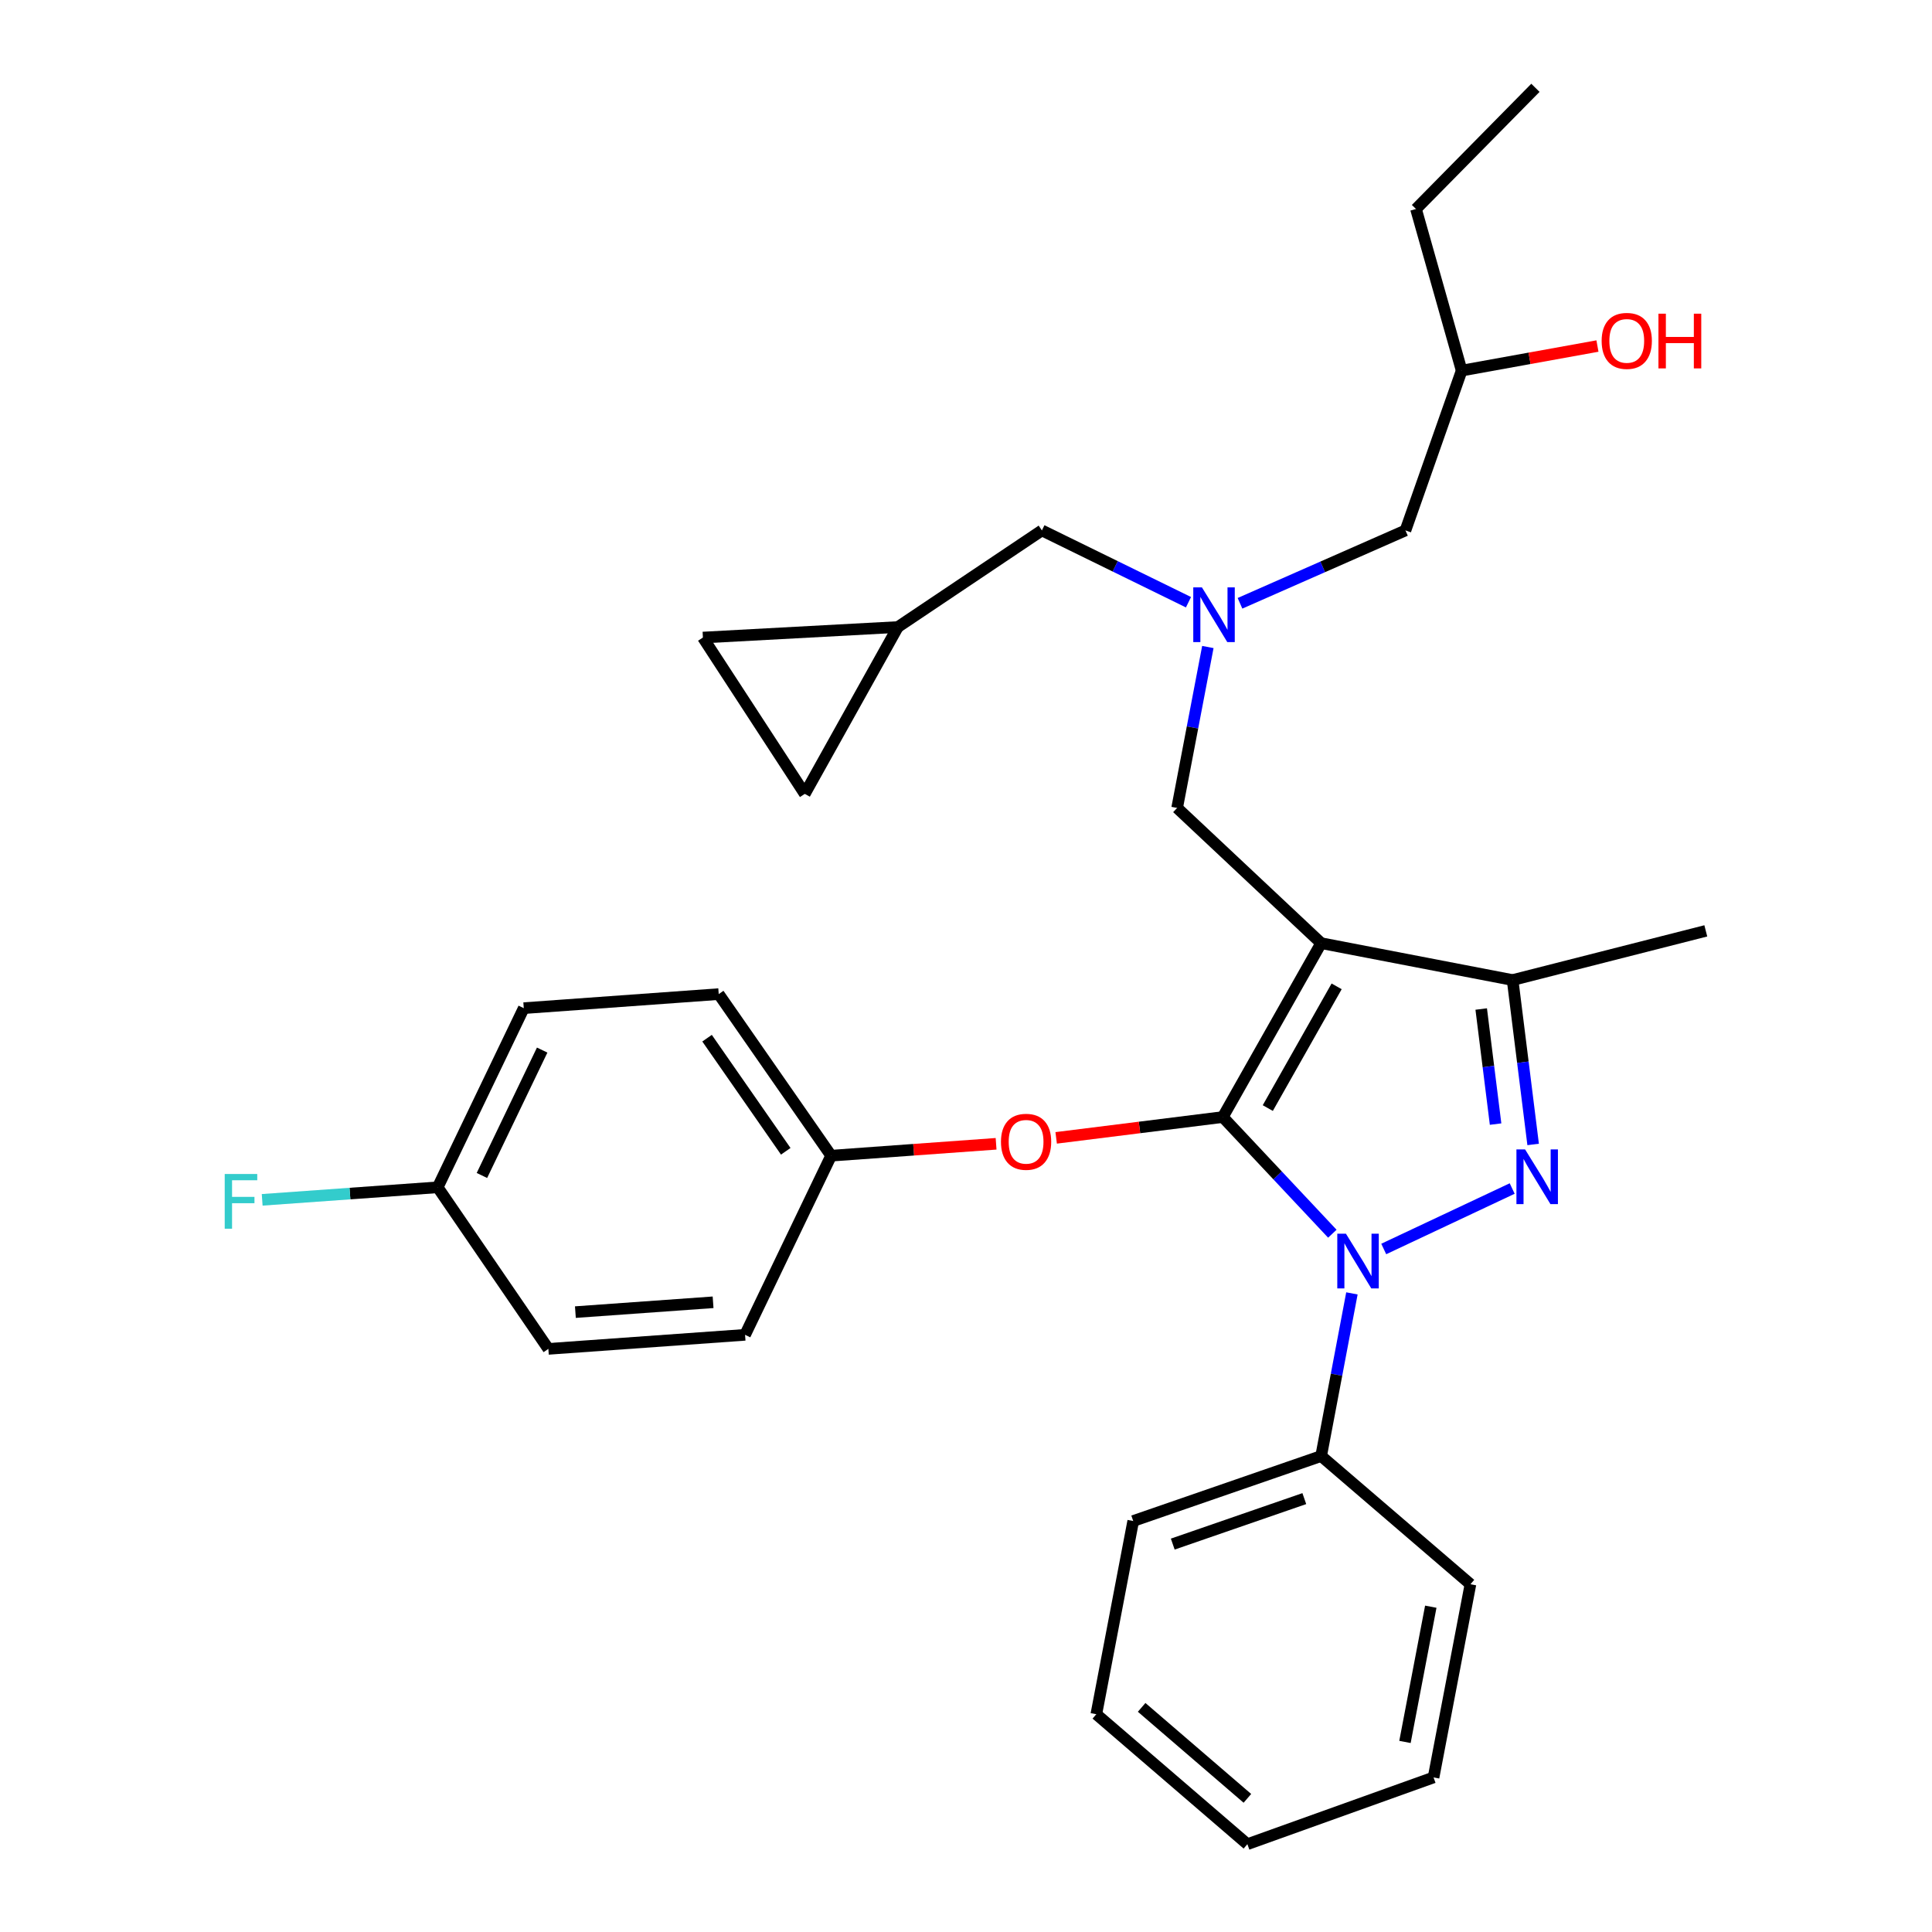 <?xml version='1.0' encoding='iso-8859-1'?>
<svg version='1.1' baseProfile='full'
              xmlns='http://www.w3.org/2000/svg'
                      xmlns:rdkit='http://www.rdkit.org/xml'
                      xmlns:xlink='http://www.w3.org/1999/xlink'
                  xml:space='preserve'
width='1000px' height='1000px' viewBox='0 0 1000 1000'>
<!-- END OF HEADER -->
<rect style='opacity:1.0;fill:#FFFFFF;stroke:none' width='1000' height='1000' x='0' y='0'> </rect>
<path class='bond-0' d='M 615.154,311.71 L 577.219,293.128' style='fill:none;fill-rule:evenodd;stroke:#0000FF;stroke-width:6px;stroke-linecap:butt;stroke-linejoin:miter;stroke-opacity:1' />
<path class='bond-0' d='M 577.219,293.128 L 539.285,274.546' style='fill:none;fill-rule:evenodd;stroke:#000000;stroke-width:6px;stroke-linecap:butt;stroke-linejoin:miter;stroke-opacity:1' />
<path class='bond-1' d='M 641.821,312.264 L 684.642,293.405' style='fill:none;fill-rule:evenodd;stroke:#0000FF;stroke-width:6px;stroke-linecap:butt;stroke-linejoin:miter;stroke-opacity:1' />
<path class='bond-1' d='M 684.642,293.405 L 727.463,274.546' style='fill:none;fill-rule:evenodd;stroke:#000000;stroke-width:6px;stroke-linecap:butt;stroke-linejoin:miter;stroke-opacity:1' />
<path class='bond-2' d='M 625.184,334.891 L 617.233,376.538' style='fill:none;fill-rule:evenodd;stroke:#0000FF;stroke-width:6px;stroke-linecap:butt;stroke-linejoin:miter;stroke-opacity:1' />
<path class='bond-2' d='M 617.233,376.538 L 609.281,418.185' style='fill:none;fill-rule:evenodd;stroke:#000000;stroke-width:6px;stroke-linecap:butt;stroke-linejoin:miter;stroke-opacity:1' />
<path class='bond-3' d='M 727.463,274.546 L 756.557,191.821' style='fill:none;fill-rule:evenodd;stroke:#000000;stroke-width:6px;stroke-linecap:butt;stroke-linejoin:miter;stroke-opacity:1' />
<path class='bond-4' d='M 756.557,191.821 L 791.697,185.465' style='fill:none;fill-rule:evenodd;stroke:#000000;stroke-width:6px;stroke-linecap:butt;stroke-linejoin:miter;stroke-opacity:1' />
<path class='bond-4' d='M 791.697,185.465 L 826.838,179.109' style='fill:none;fill-rule:evenodd;stroke:#FF0000;stroke-width:6px;stroke-linecap:butt;stroke-linejoin:miter;stroke-opacity:1' />
<path class='bond-5' d='M 756.557,191.821 L 732.918,108.177' style='fill:none;fill-rule:evenodd;stroke:#000000;stroke-width:6px;stroke-linecap:butt;stroke-linejoin:miter;stroke-opacity:1' />
<path class='bond-6' d='M 732.918,108.177 L 794.732,45.455' style='fill:none;fill-rule:evenodd;stroke:#000000;stroke-width:6px;stroke-linecap:butt;stroke-linejoin:miter;stroke-opacity:1' />
<path class='bond-7' d='M 609.281,418.185 L 683.823,488.181' style='fill:none;fill-rule:evenodd;stroke:#000000;stroke-width:6px;stroke-linecap:butt;stroke-linejoin:miter;stroke-opacity:1' />
<path class='bond-8' d='M 689.619,638.569 L 661.269,608.374' style='fill:none;fill-rule:evenodd;stroke:#0000FF;stroke-width:6px;stroke-linecap:butt;stroke-linejoin:miter;stroke-opacity:1' />
<path class='bond-8' d='M 661.269,608.374 L 632.92,578.179' style='fill:none;fill-rule:evenodd;stroke:#000000;stroke-width:6px;stroke-linecap:butt;stroke-linejoin:miter;stroke-opacity:1' />
<path class='bond-9' d='M 716.218,646.47 L 782.707,615.178' style='fill:none;fill-rule:evenodd;stroke:#0000FF;stroke-width:6px;stroke-linecap:butt;stroke-linejoin:miter;stroke-opacity:1' />
<path class='bond-10' d='M 699.751,669.458 L 691.787,711.548' style='fill:none;fill-rule:evenodd;stroke:#0000FF;stroke-width:6px;stroke-linecap:butt;stroke-linejoin:miter;stroke-opacity:1' />
<path class='bond-10' d='M 691.787,711.548 L 683.823,753.639' style='fill:none;fill-rule:evenodd;stroke:#000000;stroke-width:6px;stroke-linecap:butt;stroke-linejoin:miter;stroke-opacity:1' />
<path class='bond-11' d='M 632.92,578.179 L 589.794,583.57' style='fill:none;fill-rule:evenodd;stroke:#000000;stroke-width:6px;stroke-linecap:butt;stroke-linejoin:miter;stroke-opacity:1' />
<path class='bond-11' d='M 589.794,583.57 L 546.668,588.961' style='fill:none;fill-rule:evenodd;stroke:#FF0000;stroke-width:6px;stroke-linecap:butt;stroke-linejoin:miter;stroke-opacity:1' />
<path class='bond-12' d='M 632.92,578.179 L 683.823,488.181' style='fill:none;fill-rule:evenodd;stroke:#000000;stroke-width:6px;stroke-linecap:butt;stroke-linejoin:miter;stroke-opacity:1' />
<path class='bond-12' d='M 656.208,573.533 L 691.841,510.534' style='fill:none;fill-rule:evenodd;stroke:#000000;stroke-width:6px;stroke-linecap:butt;stroke-linejoin:miter;stroke-opacity:1' />
<path class='bond-13' d='M 683.823,488.181 L 782.923,507.273' style='fill:none;fill-rule:evenodd;stroke:#000000;stroke-width:6px;stroke-linecap:butt;stroke-linejoin:miter;stroke-opacity:1' />
<path class='bond-14' d='M 782.923,507.273 L 882.922,481.817' style='fill:none;fill-rule:evenodd;stroke:#000000;stroke-width:6px;stroke-linecap:butt;stroke-linejoin:miter;stroke-opacity:1' />
<path class='bond-15' d='M 782.923,507.273 L 788.237,549.819' style='fill:none;fill-rule:evenodd;stroke:#000000;stroke-width:6px;stroke-linecap:butt;stroke-linejoin:miter;stroke-opacity:1' />
<path class='bond-15' d='M 788.237,549.819 L 793.552,592.365' style='fill:none;fill-rule:evenodd;stroke:#0000FF;stroke-width:6px;stroke-linecap:butt;stroke-linejoin:miter;stroke-opacity:1' />
<path class='bond-15' d='M 766.672,522.266 L 770.392,552.048' style='fill:none;fill-rule:evenodd;stroke:#000000;stroke-width:6px;stroke-linecap:butt;stroke-linejoin:miter;stroke-opacity:1' />
<path class='bond-15' d='M 770.392,552.048 L 774.113,581.831' style='fill:none;fill-rule:evenodd;stroke:#0000FF;stroke-width:6px;stroke-linecap:butt;stroke-linejoin:miter;stroke-opacity:1' />
<path class='bond-16' d='M 363.825,329.995 L 416.557,410.911' style='fill:none;fill-rule:evenodd;stroke:#000000;stroke-width:6px;stroke-linecap:butt;stroke-linejoin:miter;stroke-opacity:1' />
<path class='bond-17' d='M 363.825,329.995 L 464.733,324.55' style='fill:none;fill-rule:evenodd;stroke:#000000;stroke-width:6px;stroke-linecap:butt;stroke-linejoin:miter;stroke-opacity:1' />
<path class='bond-18' d='M 416.557,410.911 L 464.733,324.55' style='fill:none;fill-rule:evenodd;stroke:#000000;stroke-width:6px;stroke-linecap:butt;stroke-linejoin:miter;stroke-opacity:1' />
<path class='bond-19' d='M 464.733,324.55 L 539.285,274.546' style='fill:none;fill-rule:evenodd;stroke:#000000;stroke-width:6px;stroke-linecap:butt;stroke-linejoin:miter;stroke-opacity:1' />
<path class='bond-20' d='M 515.573,592.026 L 472.884,595.103' style='fill:none;fill-rule:evenodd;stroke:#FF0000;stroke-width:6px;stroke-linecap:butt;stroke-linejoin:miter;stroke-opacity:1' />
<path class='bond-20' d='M 472.884,595.103 L 430.194,598.18' style='fill:none;fill-rule:evenodd;stroke:#000000;stroke-width:6px;stroke-linecap:butt;stroke-linejoin:miter;stroke-opacity:1' />
<path class='bond-21' d='M 271.1,521.82 L 226.55,614.546' style='fill:none;fill-rule:evenodd;stroke:#000000;stroke-width:6px;stroke-linecap:butt;stroke-linejoin:miter;stroke-opacity:1' />
<path class='bond-21' d='M 280.627,543.517 L 249.442,608.425' style='fill:none;fill-rule:evenodd;stroke:#000000;stroke-width:6px;stroke-linecap:butt;stroke-linejoin:miter;stroke-opacity:1' />
<path class='bond-22' d='M 271.1,521.82 L 372.007,514.547' style='fill:none;fill-rule:evenodd;stroke:#000000;stroke-width:6px;stroke-linecap:butt;stroke-linejoin:miter;stroke-opacity:1' />
<path class='bond-23' d='M 226.55,614.546 L 283.828,698.179' style='fill:none;fill-rule:evenodd;stroke:#000000;stroke-width:6px;stroke-linecap:butt;stroke-linejoin:miter;stroke-opacity:1' />
<path class='bond-24' d='M 226.55,614.546 L 181.128,617.79' style='fill:none;fill-rule:evenodd;stroke:#000000;stroke-width:6px;stroke-linecap:butt;stroke-linejoin:miter;stroke-opacity:1' />
<path class='bond-24' d='M 181.128,617.79 L 135.705,621.035' style='fill:none;fill-rule:evenodd;stroke:#33CCCC;stroke-width:6px;stroke-linecap:butt;stroke-linejoin:miter;stroke-opacity:1' />
<path class='bond-25' d='M 283.828,698.179 L 385.645,690.906' style='fill:none;fill-rule:evenodd;stroke:#000000;stroke-width:6px;stroke-linecap:butt;stroke-linejoin:miter;stroke-opacity:1' />
<path class='bond-25' d='M 297.819,679.15 L 369.091,674.059' style='fill:none;fill-rule:evenodd;stroke:#000000;stroke-width:6px;stroke-linecap:butt;stroke-linejoin:miter;stroke-opacity:1' />
<path class='bond-26' d='M 683.823,753.639 L 586.552,787.268' style='fill:none;fill-rule:evenodd;stroke:#000000;stroke-width:6px;stroke-linecap:butt;stroke-linejoin:miter;stroke-opacity:1' />
<path class='bond-26' d='M 675.109,775.68 L 607.019,799.22' style='fill:none;fill-rule:evenodd;stroke:#000000;stroke-width:6px;stroke-linecap:butt;stroke-linejoin:miter;stroke-opacity:1' />
<path class='bond-27' d='M 683.823,753.639 L 761.103,819.998' style='fill:none;fill-rule:evenodd;stroke:#000000;stroke-width:6px;stroke-linecap:butt;stroke-linejoin:miter;stroke-opacity:1' />
<path class='bond-28' d='M 586.552,787.268 L 567.459,887.277' style='fill:none;fill-rule:evenodd;stroke:#000000;stroke-width:6px;stroke-linecap:butt;stroke-linejoin:miter;stroke-opacity:1' />
<path class='bond-29' d='M 567.459,887.277 L 645.648,954.545' style='fill:none;fill-rule:evenodd;stroke:#000000;stroke-width:6px;stroke-linecap:butt;stroke-linejoin:miter;stroke-opacity:1' />
<path class='bond-29' d='M 590.916,883.734 L 645.648,930.823' style='fill:none;fill-rule:evenodd;stroke:#000000;stroke-width:6px;stroke-linecap:butt;stroke-linejoin:miter;stroke-opacity:1' />
<path class='bond-30' d='M 645.648,954.545 L 742.01,919.997' style='fill:none;fill-rule:evenodd;stroke:#000000;stroke-width:6px;stroke-linecap:butt;stroke-linejoin:miter;stroke-opacity:1' />
<path class='bond-31' d='M 742.01,919.997 L 761.103,819.998' style='fill:none;fill-rule:evenodd;stroke:#000000;stroke-width:6px;stroke-linecap:butt;stroke-linejoin:miter;stroke-opacity:1' />
<path class='bond-31' d='M 727.209,901.624 L 740.574,831.625' style='fill:none;fill-rule:evenodd;stroke:#000000;stroke-width:6px;stroke-linecap:butt;stroke-linejoin:miter;stroke-opacity:1' />
<path class='bond-32' d='M 385.645,690.906 L 430.194,598.18' style='fill:none;fill-rule:evenodd;stroke:#000000;stroke-width:6px;stroke-linecap:butt;stroke-linejoin:miter;stroke-opacity:1' />
<path class='bond-33' d='M 430.194,598.18 L 372.007,514.547' style='fill:none;fill-rule:evenodd;stroke:#000000;stroke-width:6px;stroke-linecap:butt;stroke-linejoin:miter;stroke-opacity:1' />
<path class='bond-33' d='M 406.704,595.906 L 365.973,537.362' style='fill:none;fill-rule:evenodd;stroke:#000000;stroke-width:6px;stroke-linecap:butt;stroke-linejoin:miter;stroke-opacity:1' />
<path  class='atom-0' d='M 622.114 304.026
L 631.394 319.026
Q 632.314 320.506, 633.794 323.186
Q 635.274 325.866, 635.354 326.026
L 635.354 304.026
L 639.114 304.026
L 639.114 332.346
L 635.234 332.346
L 625.274 315.946
Q 624.114 314.026, 622.874 311.826
Q 621.674 309.626, 621.314 308.946
L 621.314 332.346
L 617.634 332.346
L 617.634 304.026
L 622.114 304.026
' fill='#0000FF'/>
<path  class='atom-4' d='M 829.009 176.445
Q 829.009 169.645, 832.369 165.845
Q 835.729 162.045, 842.009 162.045
Q 848.289 162.045, 851.649 165.845
Q 855.009 169.645, 855.009 176.445
Q 855.009 183.325, 851.609 187.245
Q 848.209 191.125, 842.009 191.125
Q 835.769 191.125, 832.369 187.245
Q 829.009 183.365, 829.009 176.445
M 842.009 187.925
Q 846.329 187.925, 848.649 185.045
Q 851.009 182.125, 851.009 176.445
Q 851.009 170.885, 848.649 168.085
Q 846.329 165.245, 842.009 165.245
Q 837.689 165.245, 835.329 168.045
Q 833.009 170.845, 833.009 176.445
Q 833.009 182.165, 835.329 185.045
Q 837.689 187.925, 842.009 187.925
' fill='#FF0000'/>
<path  class='atom-4' d='M 858.409 162.365
L 862.249 162.365
L 862.249 174.405
L 876.729 174.405
L 876.729 162.365
L 880.569 162.365
L 880.569 190.685
L 876.729 190.685
L 876.729 177.605
L 862.249 177.605
L 862.249 190.685
L 858.409 190.685
L 858.409 162.365
' fill='#FF0000'/>
<path  class='atom-7' d='M 696.656 638.571
L 705.936 653.571
Q 706.856 655.051, 708.336 657.731
Q 709.816 660.411, 709.896 660.571
L 709.896 638.571
L 713.656 638.571
L 713.656 666.891
L 709.776 666.891
L 699.816 650.491
Q 698.656 648.571, 697.416 646.371
Q 696.216 644.171, 695.856 643.491
L 695.856 666.891
L 692.176 666.891
L 692.176 638.571
L 696.656 638.571
' fill='#0000FF'/>
<path  class='atom-11' d='M 789.381 594.931
L 798.661 609.931
Q 799.581 611.411, 801.061 614.091
Q 802.541 616.771, 802.621 616.931
L 802.621 594.931
L 806.381 594.931
L 806.381 623.251
L 802.501 623.251
L 792.541 606.851
Q 791.381 604.931, 790.141 602.731
Q 788.941 600.531, 788.581 599.851
L 788.581 623.251
L 784.901 623.251
L 784.901 594.931
L 789.381 594.931
' fill='#0000FF'/>
<path  class='atom-16' d='M 518.102 590.987
Q 518.102 584.187, 521.462 580.387
Q 524.822 576.587, 531.102 576.587
Q 537.382 576.587, 540.742 580.387
Q 544.102 584.187, 544.102 590.987
Q 544.102 597.867, 540.702 601.787
Q 537.302 605.667, 531.102 605.667
Q 524.862 605.667, 521.462 601.787
Q 518.102 597.907, 518.102 590.987
M 531.102 602.467
Q 535.422 602.467, 537.742 599.587
Q 540.102 596.667, 540.102 590.987
Q 540.102 585.427, 537.742 582.627
Q 535.422 579.787, 531.102 579.787
Q 526.782 579.787, 524.422 582.587
Q 522.102 585.387, 522.102 590.987
Q 522.102 596.707, 524.422 599.587
Q 526.782 602.467, 531.102 602.467
' fill='#FF0000'/>
<path  class='atom-30' d='M 116.313 607.659
L 133.153 607.659
L 133.153 610.899
L 120.113 610.899
L 120.113 619.499
L 131.713 619.499
L 131.713 622.779
L 120.113 622.779
L 120.113 635.979
L 116.313 635.979
L 116.313 607.659
' fill='#33CCCC'/>
</svg>
